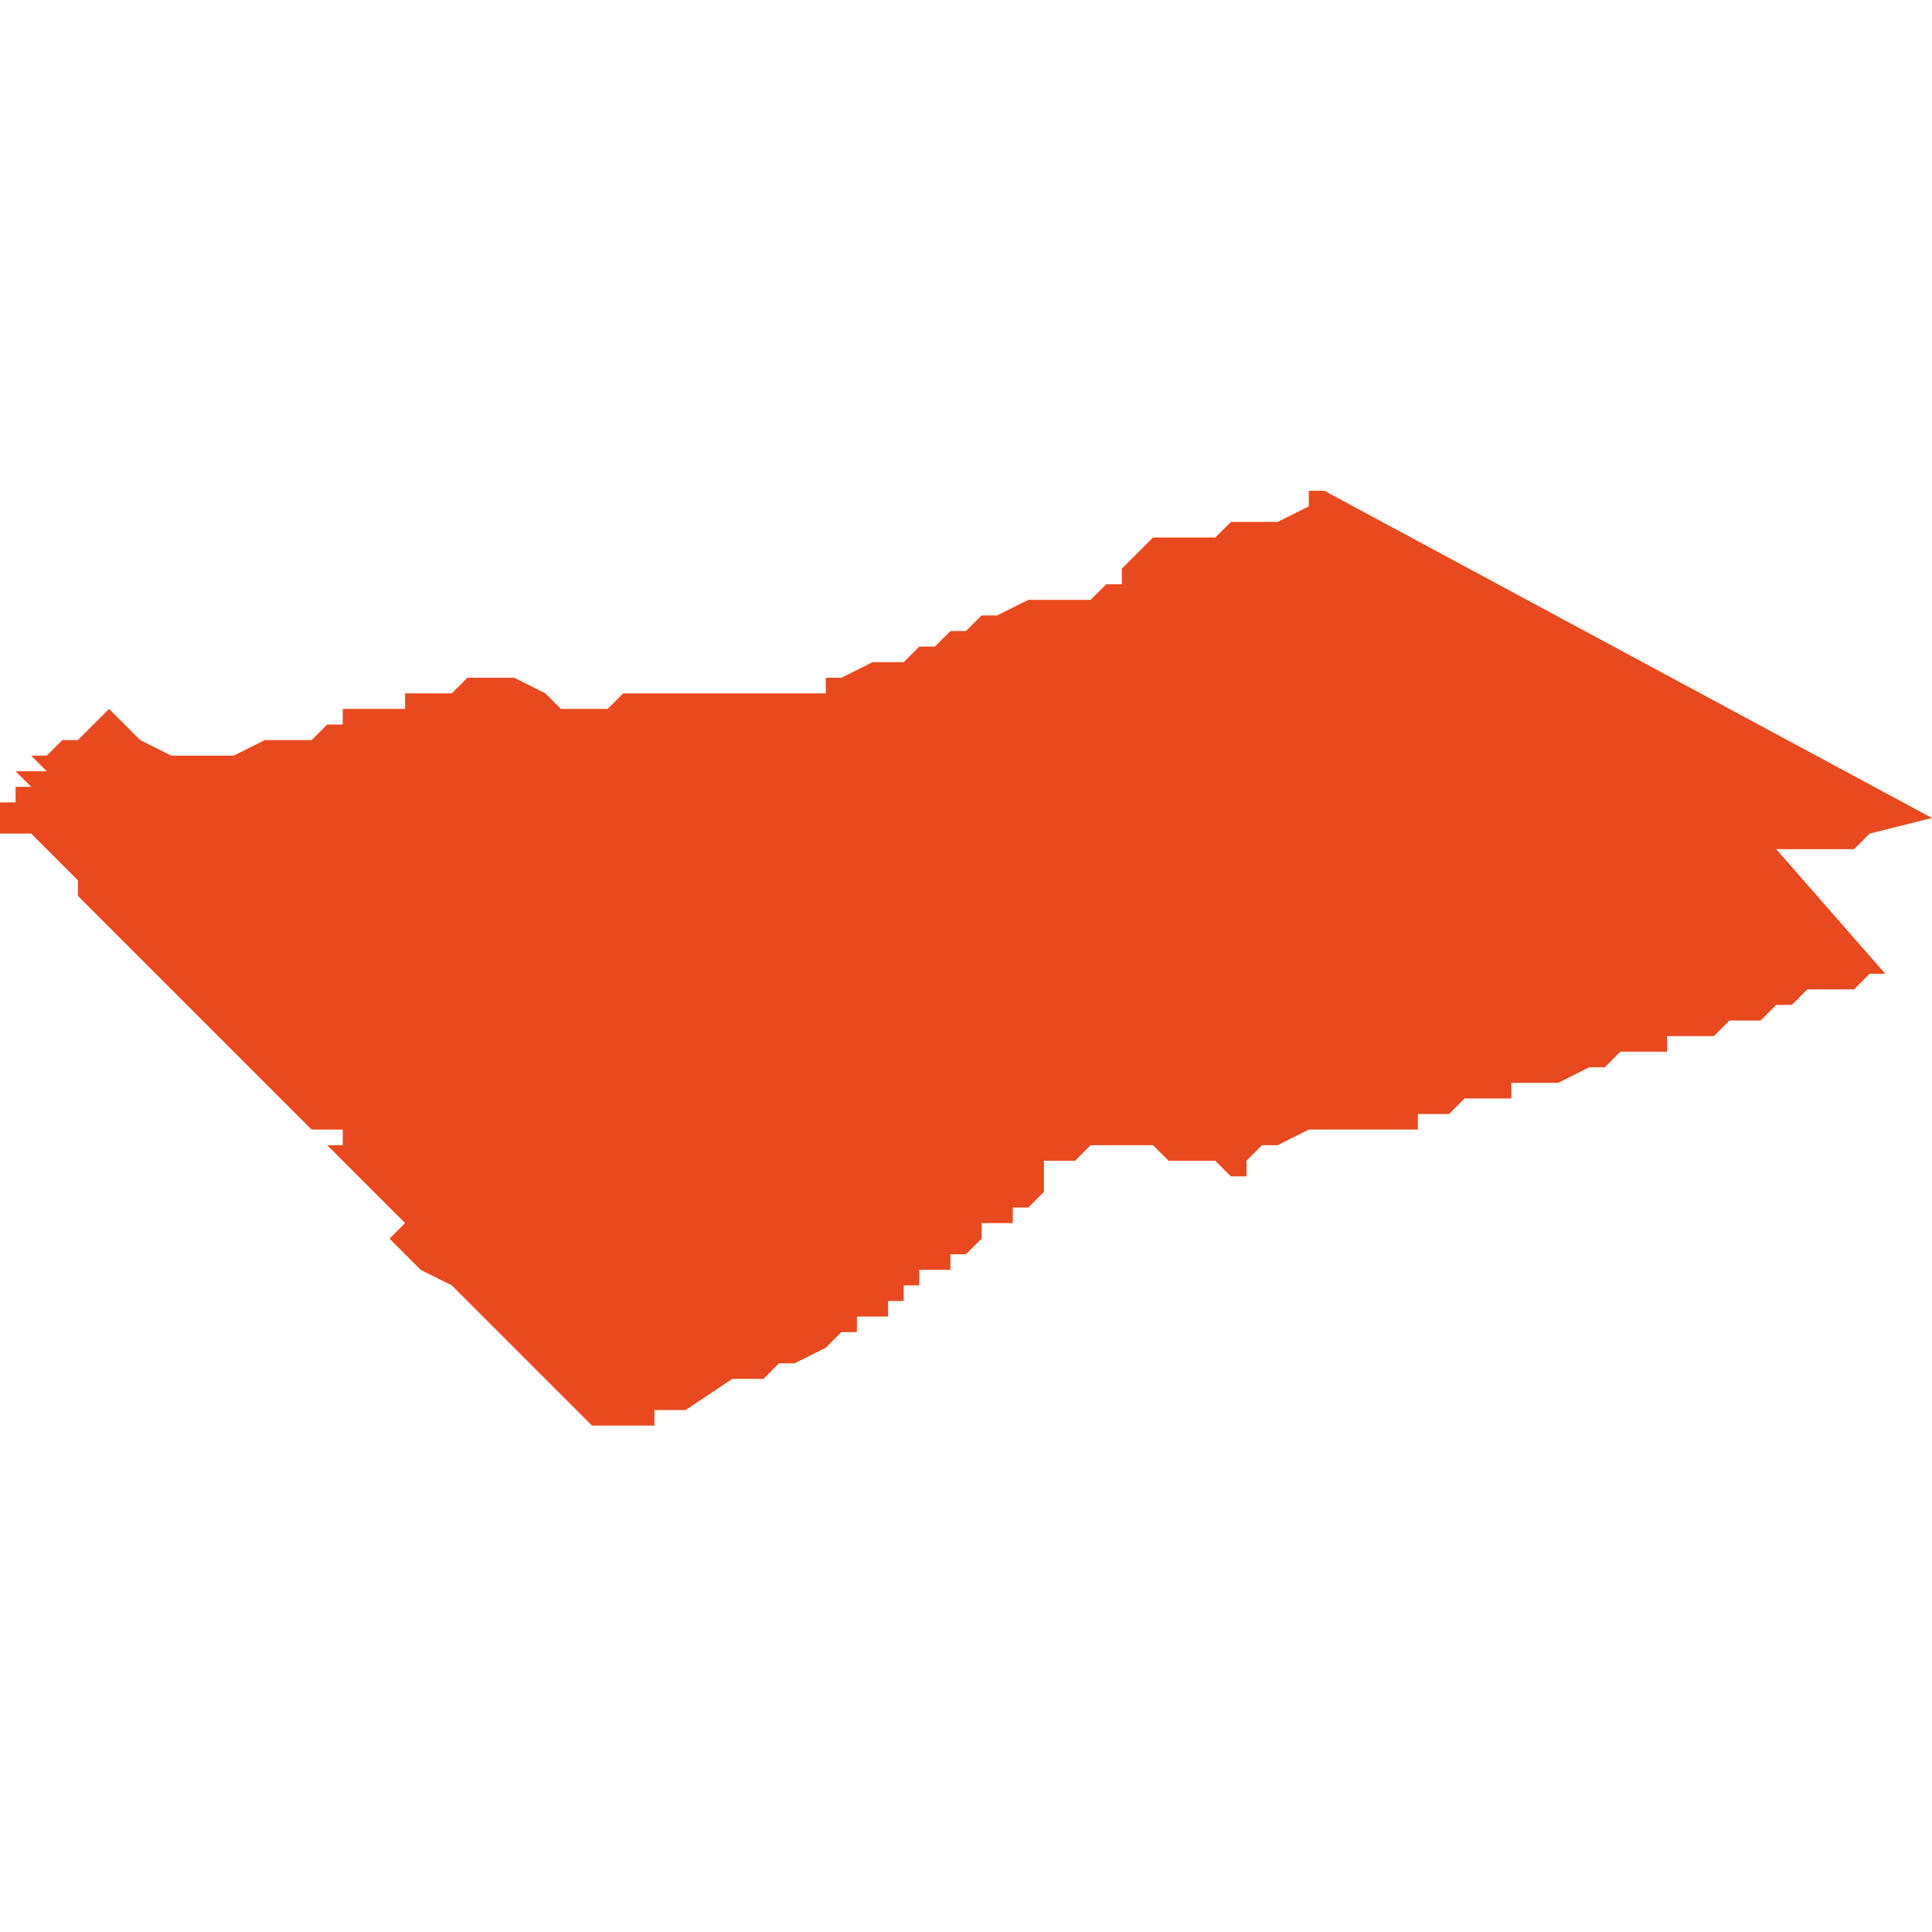 <svg xmlns="http://www.w3.org/2000/svg" xmlns:xlink="http://www.w3.org/1999/xlink" height="300" width="300" viewBox="6.133 -53.08 0.124 0.061"><path d="M 6.254 -53.049 L 6.254 -53.049 6.247 -53.057 6.252 -53.057 6.253 -53.058 6.257 -53.059 6.218 -53.08 6.218 -53.08 6.218 -53.08 6.217 -53.08 6.217 -53.079 6.217 -53.079 6.215 -53.078 6.213 -53.078 6.212 -53.078 6.211 -53.077 6.21 -53.077 6.209 -53.077 6.208 -53.077 6.207 -53.077 6.207 -53.077 6.206 -53.076 6.206 -53.076 6.206 -53.076 6.205 -53.075 6.205 -53.075 6.205 -53.074 6.204 -53.074 6.203 -53.073 6.203 -53.073 6.202 -53.073 6.2 -53.073 6.199 -53.073 6.197 -53.072 6.196 -53.072 6.195 -53.071 6.194 -53.071 6.193 -53.07 6.192 -53.07 6.191 -53.069 6.191 -53.069 6.19 -53.069 6.189 -53.069 6.187 -53.068 6.187 -53.068 6.186 -53.068 6.186 -53.067 6.185 -53.067 6.184 -53.067 6.183 -53.067 6.182 -53.067 6.181 -53.067 6.181 -53.067 6.18 -53.067 6.179 -53.067 6.178 -53.067 6.178 -53.067 6.178 -53.067 6.177 -53.067 6.177 -53.067 6.176 -53.067 6.175 -53.067 6.174 -53.067 6.173 -53.067 6.172 -53.066 6.171 -53.066 6.17 -53.066 6.17 -53.066 6.169 -53.066 6.168 -53.067 6.168 -53.067 6.166 -53.068 6.166 -53.068 6.165 -53.068 6.165 -53.068 6.164 -53.068 6.164 -53.068 6.163 -53.068 6.163 -53.068 6.162 -53.067 6.161 -53.067 6.161 -53.067 6.159 -53.067 6.159 -53.066 6.157 -53.066 6.156 -53.066 6.155 -53.066 6.155 -53.065 6.154 -53.065 6.153 -53.064 6.153 -53.064 6.151 -53.064 6.15 -53.064 6.148 -53.063 6.147 -53.063 6.146 -53.063 6.145 -53.063 6.145 -53.063 6.144 -53.063 6.144 -53.063 6.142 -53.064 6.14 -53.066 6.139 -53.065 6.139 -53.065 6.138 -53.064 6.137 -53.064 6.137 -53.064 6.136 -53.063 6.136 -53.063 6.136 -53.063 6.136 -53.063 6.136 -53.063 6.136 -53.063 6.135 -53.063 6.135 -53.063 6.135 -53.063 6.135 -53.063 6.136 -53.062 6.135 -53.062 6.135 -53.062 6.134 -53.062 6.135 -53.061 6.134 -53.061 6.134 -53.061 6.134 -53.061 6.134 -53.061 6.134 -53.06 6.133 -53.06 6.133 -53.06 6.133 -53.06 6.133 -53.059 6.133 -53.058 6.135 -53.058 6.138 -53.055 6.138 -53.054 6.139 -53.053 6.153 -53.039 6.154 -53.039 6.155 -53.039 6.155 -53.039 6.155 -53.038 6.154 -53.038 6.159 -53.033 6.158 -53.032 6.159 -53.031 6.16 -53.03 6.162 -53.029 6.171 -53.02 6.172 -53.02 6.172 -53.02 6.172 -53.02 6.172 -53.02 6.173 -53.02 6.173 -53.02 6.173 -53.02 6.173 -53.02 6.173 -53.02 6.173 -53.02 6.173 -53.02 6.173 -53.02 6.173 -53.02 6.174 -53.02 6.174 -53.02 6.174 -53.02 6.175 -53.02 6.175 -53.02 6.175 -53.02 6.175 -53.02 6.175 -53.021 6.176 -53.021 6.176 -53.021 6.176 -53.021 6.177 -53.021 6.177 -53.021 6.177 -53.021 6.177 -53.021 6.177 -53.021 6.18 -53.023 6.18 -53.023 6.18 -53.023 6.18 -53.023 6.18 -53.023 6.181 -53.023 6.181 -53.023 6.181 -53.023 6.182 -53.023 6.183 -53.024 6.183 -53.024 6.183 -53.024 6.183 -53.024 6.183 -53.024 6.183 -53.024 6.183 -53.024 6.184 -53.024 6.184 -53.024 6.186 -53.025 6.186 -53.025 6.186 -53.025 6.186 -53.025 6.186 -53.025 6.186 -53.025 6.187 -53.026 6.187 -53.026 6.187 -53.026 6.187 -53.026 6.187 -53.026 6.187 -53.026 6.187 -53.026 6.187 -53.026 6.188 -53.026 6.188 -53.026 6.188 -53.027 6.189 -53.027 6.189 -53.027 6.19 -53.027 6.19 -53.027 6.19 -53.027 6.19 -53.028 6.19 -53.028 6.19 -53.028 6.19 -53.028 6.19 -53.028 6.191 -53.028 6.191 -53.028 6.191 -53.028 6.191 -53.029 6.191 -53.029 6.191 -53.029 6.192 -53.029 6.192 -53.029 6.192 -53.029 6.192 -53.029 6.192 -53.03 6.192 -53.03 6.193 -53.03 6.193 -53.03 6.193 -53.03 6.193 -53.03 6.194 -53.03 6.194 -53.03 6.194 -53.031 6.195 -53.031 6.195 -53.031 6.195 -53.031 6.195 -53.031 6.195 -53.031 6.195 -53.031 6.195 -53.031 6.196 -53.032 6.196 -53.032 6.196 -53.032 6.196 -53.032 6.196 -53.032 6.196 -53.033 6.196 -53.033 6.196 -53.033 6.196 -53.033 6.196 -53.033 6.197 -53.033 6.197 -53.033 6.197 -53.033 6.197 -53.033 6.197 -53.033 6.197 -53.033 6.197 -53.033 6.198 -53.033 6.198 -53.034 6.199 -53.034 6.199 -53.034 6.199 -53.034 6.199 -53.034 6.199 -53.034 6.199 -53.034 6.199 -53.034 6.199 -53.034 6.199 -53.034 6.199 -53.034 6.199 -53.034 6.199 -53.034 6.199 -53.034 6.199 -53.034 6.2 -53.035 6.2 -53.035 6.2 -53.035 6.2 -53.035 6.2 -53.035 6.2 -53.035 6.2 -53.035 6.2 -53.036 6.2 -53.036 6.2 -53.036 6.2 -53.036 6.2 -53.036 6.2 -53.036 6.2 -53.036 6.2 -53.036 6.2 -53.037 6.201 -53.037 6.201 -53.037 6.201 -53.037 6.202 -53.037 6.202 -53.037 6.202 -53.037 6.202 -53.037 6.203 -53.038 6.203 -53.038 6.203 -53.038 6.203 -53.038 6.203 -53.038 6.203 -53.038 6.204 -53.038 6.204 -53.038 6.204 -53.038 6.204 -53.038 6.205 -53.038 6.205 -53.038 6.205 -53.038 6.205 -53.038 6.206 -53.038 6.206 -53.038 6.206 -53.038 6.206 -53.038 6.207 -53.038 6.207 -53.038 6.208 -53.037 6.208 -53.037 6.208 -53.037 6.208 -53.037 6.209 -53.037 6.209 -53.037 6.209 -53.037 6.209 -53.037 6.21 -53.037 6.211 -53.037 6.211 -53.037 6.211 -53.037 6.211 -53.037 6.211 -53.037 6.211 -53.037 6.211 -53.037 6.212 -53.036 6.212 -53.036 6.213 -53.036 6.213 -53.037 6.213 -53.037 6.213 -53.037 6.213 -53.037 6.214 -53.038 6.215 -53.038 6.215 -53.038 6.215 -53.038 6.215 -53.038 6.215 -53.038 6.215 -53.038 6.215 -53.038 6.215 -53.038 6.215 -53.038 6.215 -53.038 6.215 -53.038 6.215 -53.038 6.215 -53.038 6.217 -53.039 6.217 -53.039 6.217 -53.039 6.217 -53.039 6.217 -53.039 6.218 -53.039 6.218 -53.039 6.218 -53.039 6.219 -53.039 6.219 -53.039 6.219 -53.039 6.22 -53.039 6.22 -53.039 6.22 -53.039 6.22 -53.039 6.22 -53.039 6.221 -53.039 6.221 -53.039 6.221 -53.039 6.221 -53.039 6.221 -53.039 6.222 -53.039 6.222 -53.039 6.222 -53.039 6.222 -53.039 6.223 -53.039 6.223 -53.039 6.223 -53.039 6.223 -53.039 6.223 -53.039 6.223 -53.039 6.223 -53.039 6.223 -53.039 6.223 -53.039 6.224 -53.039 6.224 -53.039 6.224 -53.04 6.224 -53.04 6.224 -53.04 6.225 -53.04 6.225 -53.04 6.225 -53.04 6.226 -53.04 6.226 -53.04 6.227 -53.041 6.227 -53.041 6.228 -53.041 6.229 -53.041 6.229 -53.041 6.23 -53.041 6.23 -53.041 6.23 -53.042 6.23 -53.042 6.231 -53.042 6.231 -53.042 6.231 -53.042 6.233 -53.042 6.233 -53.042 6.233 -53.042 6.235 -53.043 6.235 -53.043 6.235 -53.043 6.235 -53.043 6.235 -53.043 6.236 -53.043 6.236 -53.043 6.236 -53.043 6.236 -53.043 6.237 -53.044 6.237 -53.044 6.237 -53.044 6.238 -53.044 6.238 -53.044 6.238 -53.044 6.238 -53.044 6.239 -53.044 6.239 -53.044 6.239 -53.044 6.239 -53.044 6.24 -53.044 6.24 -53.045 6.241 -53.045 6.241 -53.045 6.242 -53.045 6.242 -53.045 6.242 -53.045 6.243 -53.045 6.243 -53.045 6.244 -53.046 6.244 -53.046 6.244 -53.046 6.244 -53.046 6.245 -53.046 6.246 -53.046 6.246 -53.046 6.246 -53.046 6.247 -53.047 6.247 -53.047 6.247 -53.047 6.247 -53.047 6.247 -53.047 6.248 -53.047 6.248 -53.047 6.249 -53.048 6.25 -53.048 6.25 -53.048 6.251 -53.048 6.251 -53.048 6.252 -53.048 6.252 -53.048 6.252 -53.048 6.252 -53.048 6.253 -53.049 6.253 -53.049 6.253 -53.049 Z" fill="#e8491e" /></svg>